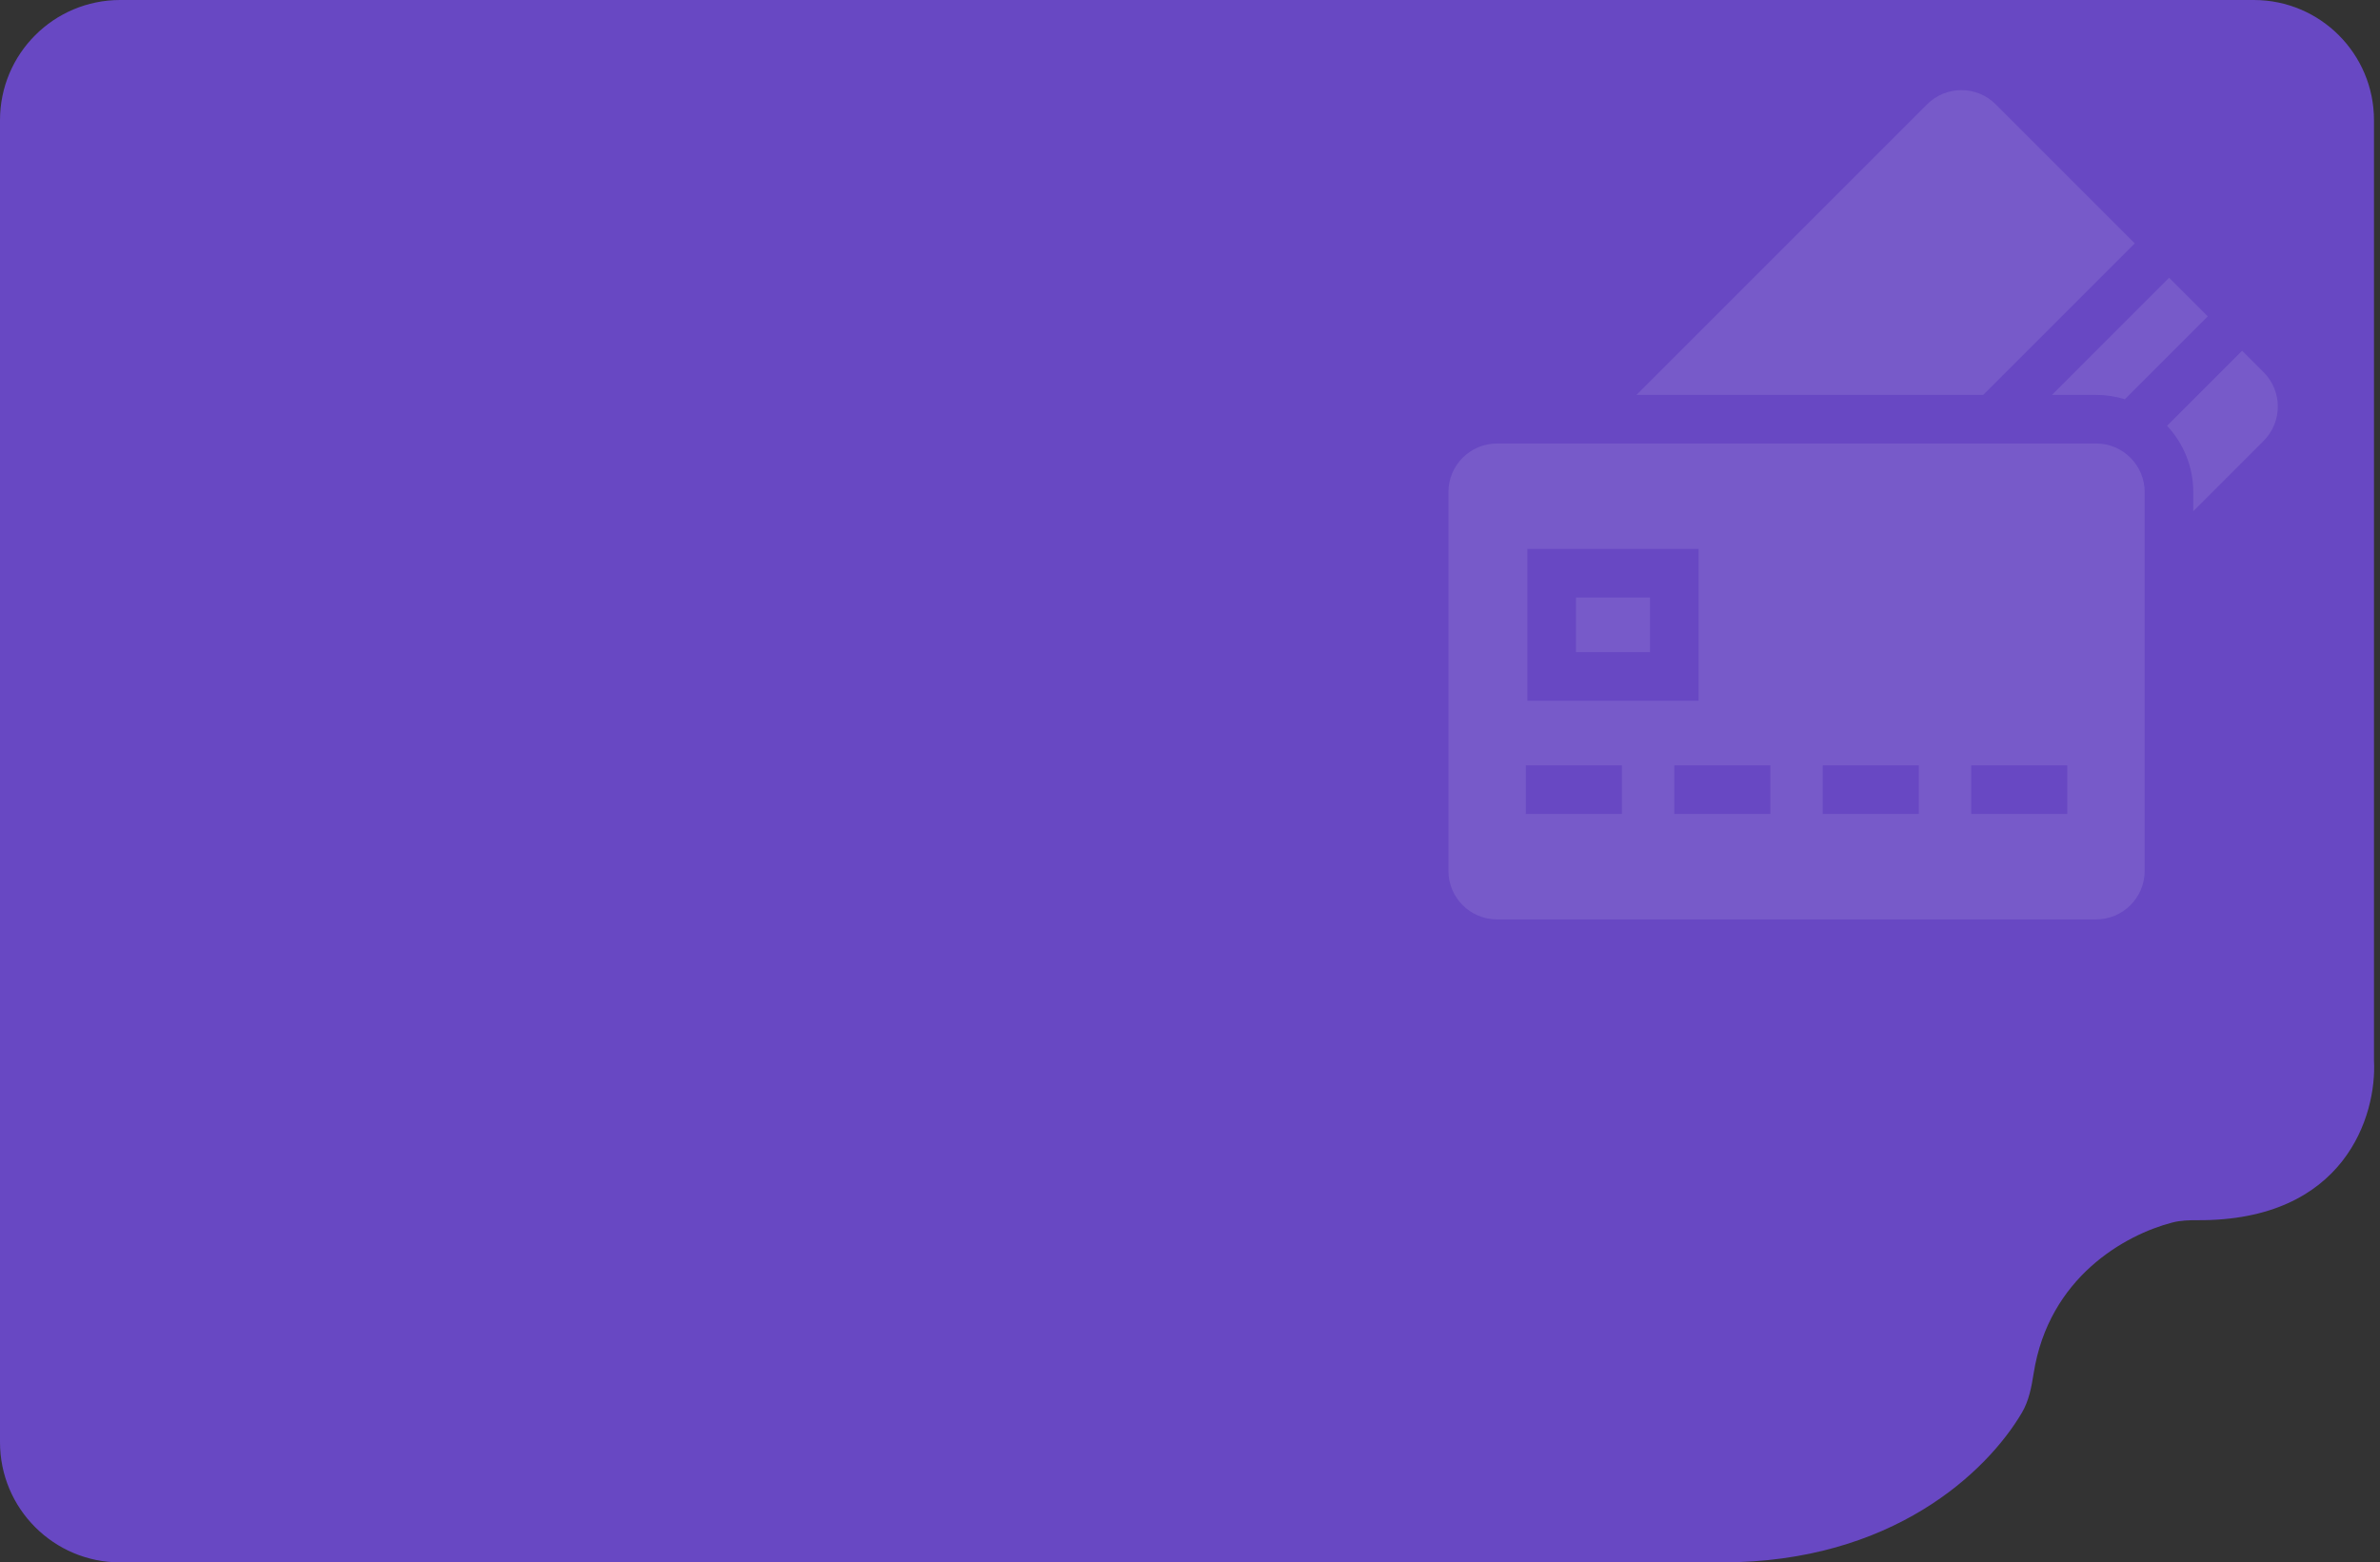 <?xml version="1.0" encoding="UTF-8"?> <svg xmlns="http://www.w3.org/2000/svg" width="396" height="260" viewBox="0 0 396 260" fill="none"><rect x="0" y="0" width="396" height="260" fill="#333333" stroke="none"/><path d="M375 0H20C8.954 0 0 8.954 0 20V240C0 251.046 8.954 260 20 260H286.5C314.9 260 330.619 244.922 336.415 235.093C337.586 233.107 338.014 230.812 338.374 228.535C340.891 212.582 353.547 205.492 361.44 203.443C362.8 203.09 364.214 203.047 365.62 203.055C390.202 203.202 395.486 185.578 395 176.5V20C395 8.954 386.046 0 375 0Z" fill="#6848C3"></path><g opacity="0.1" clip-path="url(#clip0_193_628)"><path d="M348.76 65.717C350.426 65.717 352.035 65.971 353.549 66.441L367.344 52.646L360.914 46.216L341.414 65.717H348.76ZM376.632 61.934L373.061 58.363L360.568 70.856C363.272 73.748 364.931 77.627 364.931 81.888V85.07L376.632 73.369C379.789 70.212 379.789 65.092 376.632 61.934ZM355.197 40.499L332.066 17.368C328.908 14.21 323.788 14.21 320.631 17.368L272.282 65.717H329.979L355.197 40.499ZM262.221 99.434H274.539V108.527H262.221V99.434Z" fill="white"></path><path d="M348.76 73.803H249.086C244.62 73.803 241 77.423 241 81.889V144.914C241 149.38 244.62 153 249.086 153H348.76C353.225 153 356.846 149.38 356.846 144.914V81.889C356.846 77.423 353.225 73.803 348.76 73.803ZM254.135 91.348H282.625V116.613H254.135V91.348ZM269.865 135.454H253.884V127.368H269.865V135.454ZM294.564 135.454H278.582V127.368H294.564V135.454ZM319.263 135.454H303.281V127.368H319.263V135.454ZM343.962 135.454H327.98V127.368H343.962V135.454Z" fill="white"></path></g><defs><clipPath id="clip0_193_628"><rect width="138" height="138" fill="white" transform="translate(241 15)"></rect></clipPath></defs></svg> 
